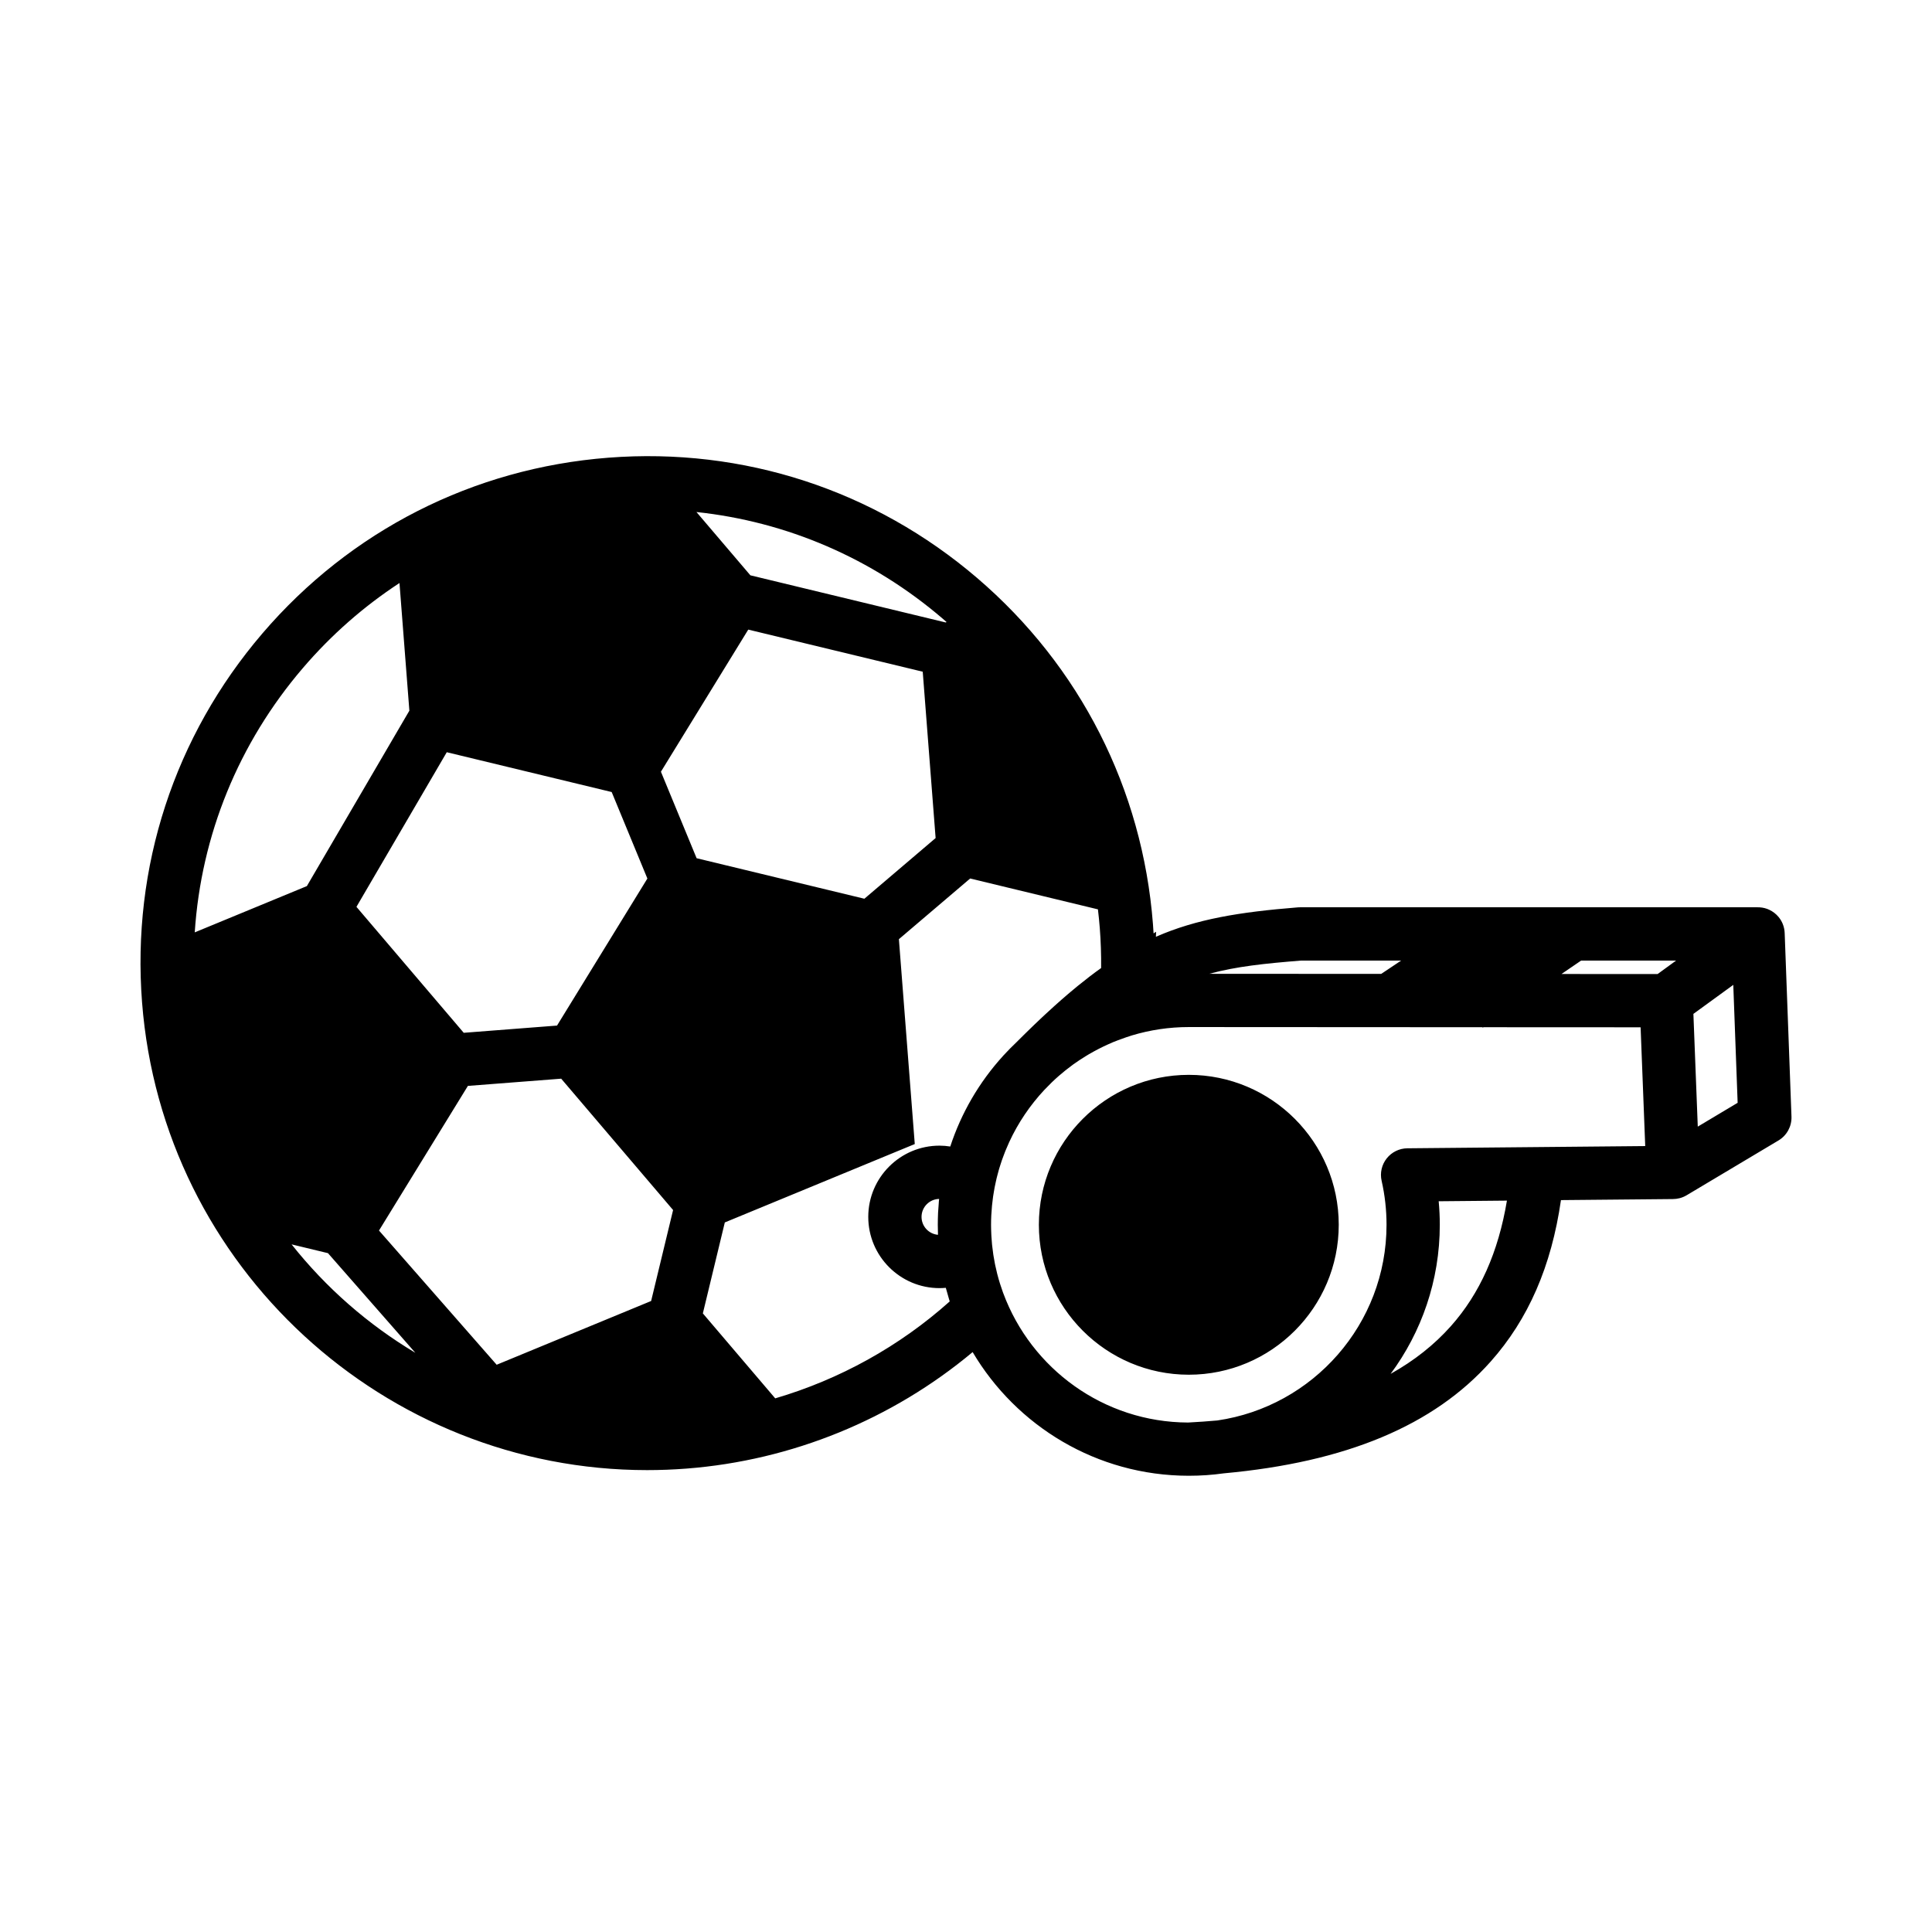 <?xml version="1.0" encoding="UTF-8"?>
<!-- Uploaded to: SVG Repo, www.svgrepo.com, Generator: SVG Repo Mixer Tools -->
<svg fill="#000000" width="800px" height="800px" version="1.1" viewBox="144 144 512 512" xmlns="http://www.w3.org/2000/svg">
 <path d="m498.78 468.58c0 21.91-17.824 39.734-39.734 39.734s-39.734-17.824-39.734-39.734c0-21.91 17.824-39.734 39.734-39.734s39.734 17.824 39.734 39.734zm119.98-28.676c0.098 2.574-1.223 5.004-3.434 6.324l-24.348 14.527c-0.047 0.031-0.098 0.055-0.145 0.082-1.117 0.637-2.34 0.93-3.543 0.926l-29.621 0.277c-2.531 17.535-8.652 31.582-18.629 42.793-15.066 16.934-38.27 26.66-70.754 29.621-3.004 0.422-6.07 0.637-9.191 0.637h-0.051-0.051c-24.344-0.02-45.656-13.191-57.234-32.773-21.336 17.832-47.906 28.711-75.797 30.871-3.512 0.273-7 0.406-10.469 0.406-69.414 0-128.41-53.637-133.85-123.98-2.769-35.781 8.559-70.496 31.898-97.754s55.898-43.797 91.68-46.566 70.496 8.559 97.754 31.898c27.258 23.34 43.797 55.898 46.566 91.68 0.062 0.828 0.117 1.656 0.168 2.488l0.668-0.438-0.051 1.332c10.754-4.699 22.125-6.551 37.609-7.793 0.191-0.016 0.375-0.02 0.566-0.02h49.938 0.199 71.172c0.164 0 0.34 0 0.508 0.012 0.922 0.055 1.801 0.281 2.59 0.664 0.914 0.434 1.746 1.062 2.434 1.891 0.457 0.551 0.828 1.172 1.102 1.844 0.324 0.801 0.492 1.641 0.516 2.484zm-154.29-37.836 45.559 0.027 5.281-3.531h-26.523c-9.609 0.77-17.242 1.566-24.316 3.504zm-226.01-17.746 28.434 33.379 24.723-1.914 23.945-38.969-9.461-22.922-43.703-10.551zm5.977 85.781 31.184 35.57 40.934-16.895 5.82-24.105-29.656-34.812-24.723 1.914zm147.51-104.01-3.414-44.082-46.238-11.16-23.145 37.664 9.461 22.922 44.457 10.734zm1.84-58.172c-18.684-16-41.281-25.684-65.223-28.23l14.293 16.773 51.75 12.492 0.246-0.102c-0.355-0.312-0.707-0.625-1.066-0.934zm-198.18 83.168 29.715-12.266 27.164-46.488-2.621-33.828c-9.445 6.18-18.07 13.73-25.613 22.543-17.066 19.93-26.953 44.32-28.645 70.039zm58.465 111.42-23.156-26.41-9.641-2.328c9.105 11.488 20.234 21.234 32.797 28.738zm141.46-14.125c-0.02-0.062-0.035-0.125-0.055-0.191-0.281-0.922-0.547-1.844-0.793-2.777-0.012-0.047-0.027-0.086-0.035-0.129-0.551 0.047-1.109 0.078-1.672 0.078-10.41 0-18.879-8.469-18.879-18.879 0-10.41 8.469-18.879 18.879-18.879 0.961 0 1.914 0.086 2.852 0.23 2.894-8.836 7.633-17.031 14.02-24.043l0.086-0.098c0.004-0.004 0.012-0.012 0.012-0.016l0.027-0.027c0.012-0.012 0.02-0.027 0.031-0.035 0.012-0.012 0.02-0.027 0.035-0.035 1.07-1.16 2.191-2.297 3.332-3.379 0.539-0.547 1.078-1.074 1.609-1.598 0.223-0.223 0.438-0.434 0.656-0.648 0.5-0.492 0.996-0.977 1.484-1.449 0.297-0.289 0.602-0.582 0.895-0.867 0.566-0.547 1.125-1.074 1.68-1.598 0.363-0.344 0.73-0.684 1.09-1.023 0.309-0.289 0.617-0.57 0.922-0.848 0.574-0.531 1.145-1.047 1.707-1.559 0.289-0.258 0.57-0.516 0.859-0.766 0.344-0.309 0.695-0.617 1.039-0.922 0.535-0.469 1.062-0.926 1.594-1.379 0.25-0.215 0.504-0.426 0.75-0.637 0.617-0.52 1.23-1.035 1.836-1.527 0.051-0.043 0.102-0.082 0.152-0.125 2.125-1.727 4.168-3.301 6.164-4.719 0.035-3.527-0.082-7.074-0.355-10.59-0.129-1.66-0.297-3.316-0.492-4.961l-33.859-8.176-18.887 16.082 4.207 54.293-50.34 20.773-5.82 24.105 19.18 22.516c17.059-5.012 32.906-13.766 46.242-25.688-0.051-0.152-0.098-0.332-0.152-0.512zm-2.66-26.656c-2.574 0.055-4.656 2.168-4.656 4.762 0 2.488 1.922 4.539 4.359 4.746-0.035-0.879-0.051-1.762-0.051-2.641v-0.012c0-1.043 0.027-2.086 0.07-3.125 0.004-0.066 0.012-0.133 0.012-0.199 0.016-0.262 0.043-0.523 0.055-0.785 0.016-0.23 0.031-0.461 0.051-0.695 0.035-0.473 0.055-0.945 0.098-1.414 0.016-0.145 0.031-0.289 0.047-0.426 0.008-0.07 0.012-0.141 0.016-0.211zm150.48 0.449-18.086 0.168c0.195 2.07 0.293 4.148 0.293 6.234 0 14.781-4.844 28.449-13.031 39.508 6.266-3.5 11.57-7.707 15.957-12.633 7.68-8.633 12.574-19.566 14.867-33.277zm36.648-14.457-1.223-31.477-41.641-0.02-0.18 0.125-0.082-0.125-77.832-0.043c-5.234 0-10.293 0.777-15.062 2.211-0.52 0.152-1.027 0.328-1.543 0.504-0.742 0.246-1.469 0.516-2.195 0.793-0.434 0.164-0.867 0.328-1.297 0.508-0.445 0.184-0.891 0.387-1.328 0.586-0.406 0.18-0.809 0.363-1.207 0.559-0.441 0.211-0.879 0.434-1.316 0.656-0.379 0.195-0.762 0.402-1.137 0.605-0.441 0.242-0.891 0.484-1.328 0.742-0.309 0.18-0.605 0.371-0.91 0.555-1.117 0.684-2.207 1.398-3.266 2.16-0.035 0.027-0.066 0.047-0.102 0.07-0.566 0.41-1.117 0.84-1.664 1.27-0.141 0.109-0.277 0.215-0.418 0.328-0.555 0.445-1.102 0.906-1.641 1.371-0.086 0.078-0.176 0.152-0.262 0.23-0.559 0.492-1.117 1.004-1.648 1.523-0.633 0.637-1.273 1.289-1.93 1.953-3.805 4.066-6.973 8.738-9.336 13.855-0.031 0.062-0.062 0.129-0.086 0.191-0.289 0.621-0.555 1.254-0.816 1.891-0.055 0.141-0.117 0.277-0.176 0.418-0.227 0.566-0.438 1.137-0.645 1.711-0.078 0.211-0.16 0.426-0.23 0.637-0.176 0.508-0.34 1.023-0.5 1.539-0.086 0.281-0.18 0.559-0.262 0.844-0.133 0.457-0.258 0.926-0.375 1.387-0.086 0.34-0.18 0.672-0.262 1.012-0.102 0.422-0.191 0.852-0.281 1.281-0.082 0.379-0.168 0.754-0.242 1.141-0.078 0.402-0.141 0.812-0.207 1.215-0.004 0.031-0.012 0.062-0.016 0.094-0.062 0.375-0.129 0.75-0.184 1.125-0.051 0.355-0.086 0.711-0.129 1.07-0.047 0.395-0.102 0.793-0.141 1.191-0.004 0.066-0.016 0.129-0.02 0.195-0.035 0.391-0.055 0.781-0.086 1.176-0.031 0.438-0.07 0.867-0.094 1.305-0.043 0.828-0.062 1.656-0.062 2.488v0.016c0 0.801 0.027 1.594 0.062 2.387 0.004 0.148 0.016 0.305 0.02 0.453 0.004 0.133 0.02 0.262 0.027 0.395 0.043 0.652 0.082 1.305 0.148 1.949 0.012 0.094 0.02 0.18 0.031 0.273 0.016 0.129 0.031 0.25 0.047 0.379 0.078 0.68 0.152 1.352 0.258 2.027 0.027 0.164 0.055 0.328 0.082 0.492 0.113 0.695 0.23 1.387 0.371 2.078 0.031 0.145 0.062 0.281 0.094 0.426 0.148 0.703 0.309 1.402 0.484 2.098 0.031 0.129 0.07 0.25 0.102 0.379 0.184 0.703 0.379 1.41 0.598 2.102 0.035 0.113 0.07 0.227 0.109 0.34 0.227 0.711 0.457 1.41 0.711 2.102 0.031 0.086 0.066 0.176 0.102 0.266 7.383 19.922 26.539 34.176 48.977 34.25 2.648-0.141 5.227-0.32 7.742-0.547 25.324-3.676 44.84-25.531 44.84-51.863 0-3.926-0.438-7.852-1.301-11.648-0.473-2.082 0.02-4.266 1.348-5.938 1.328-1.676 3.336-2.656 5.469-2.68zm8.184-49.16h-25.168l-5.211 3.559 25.469 0.016zm16.309 37.691-1.156-31.25-10.57 7.688 1.16 29.875z"/>
</svg>